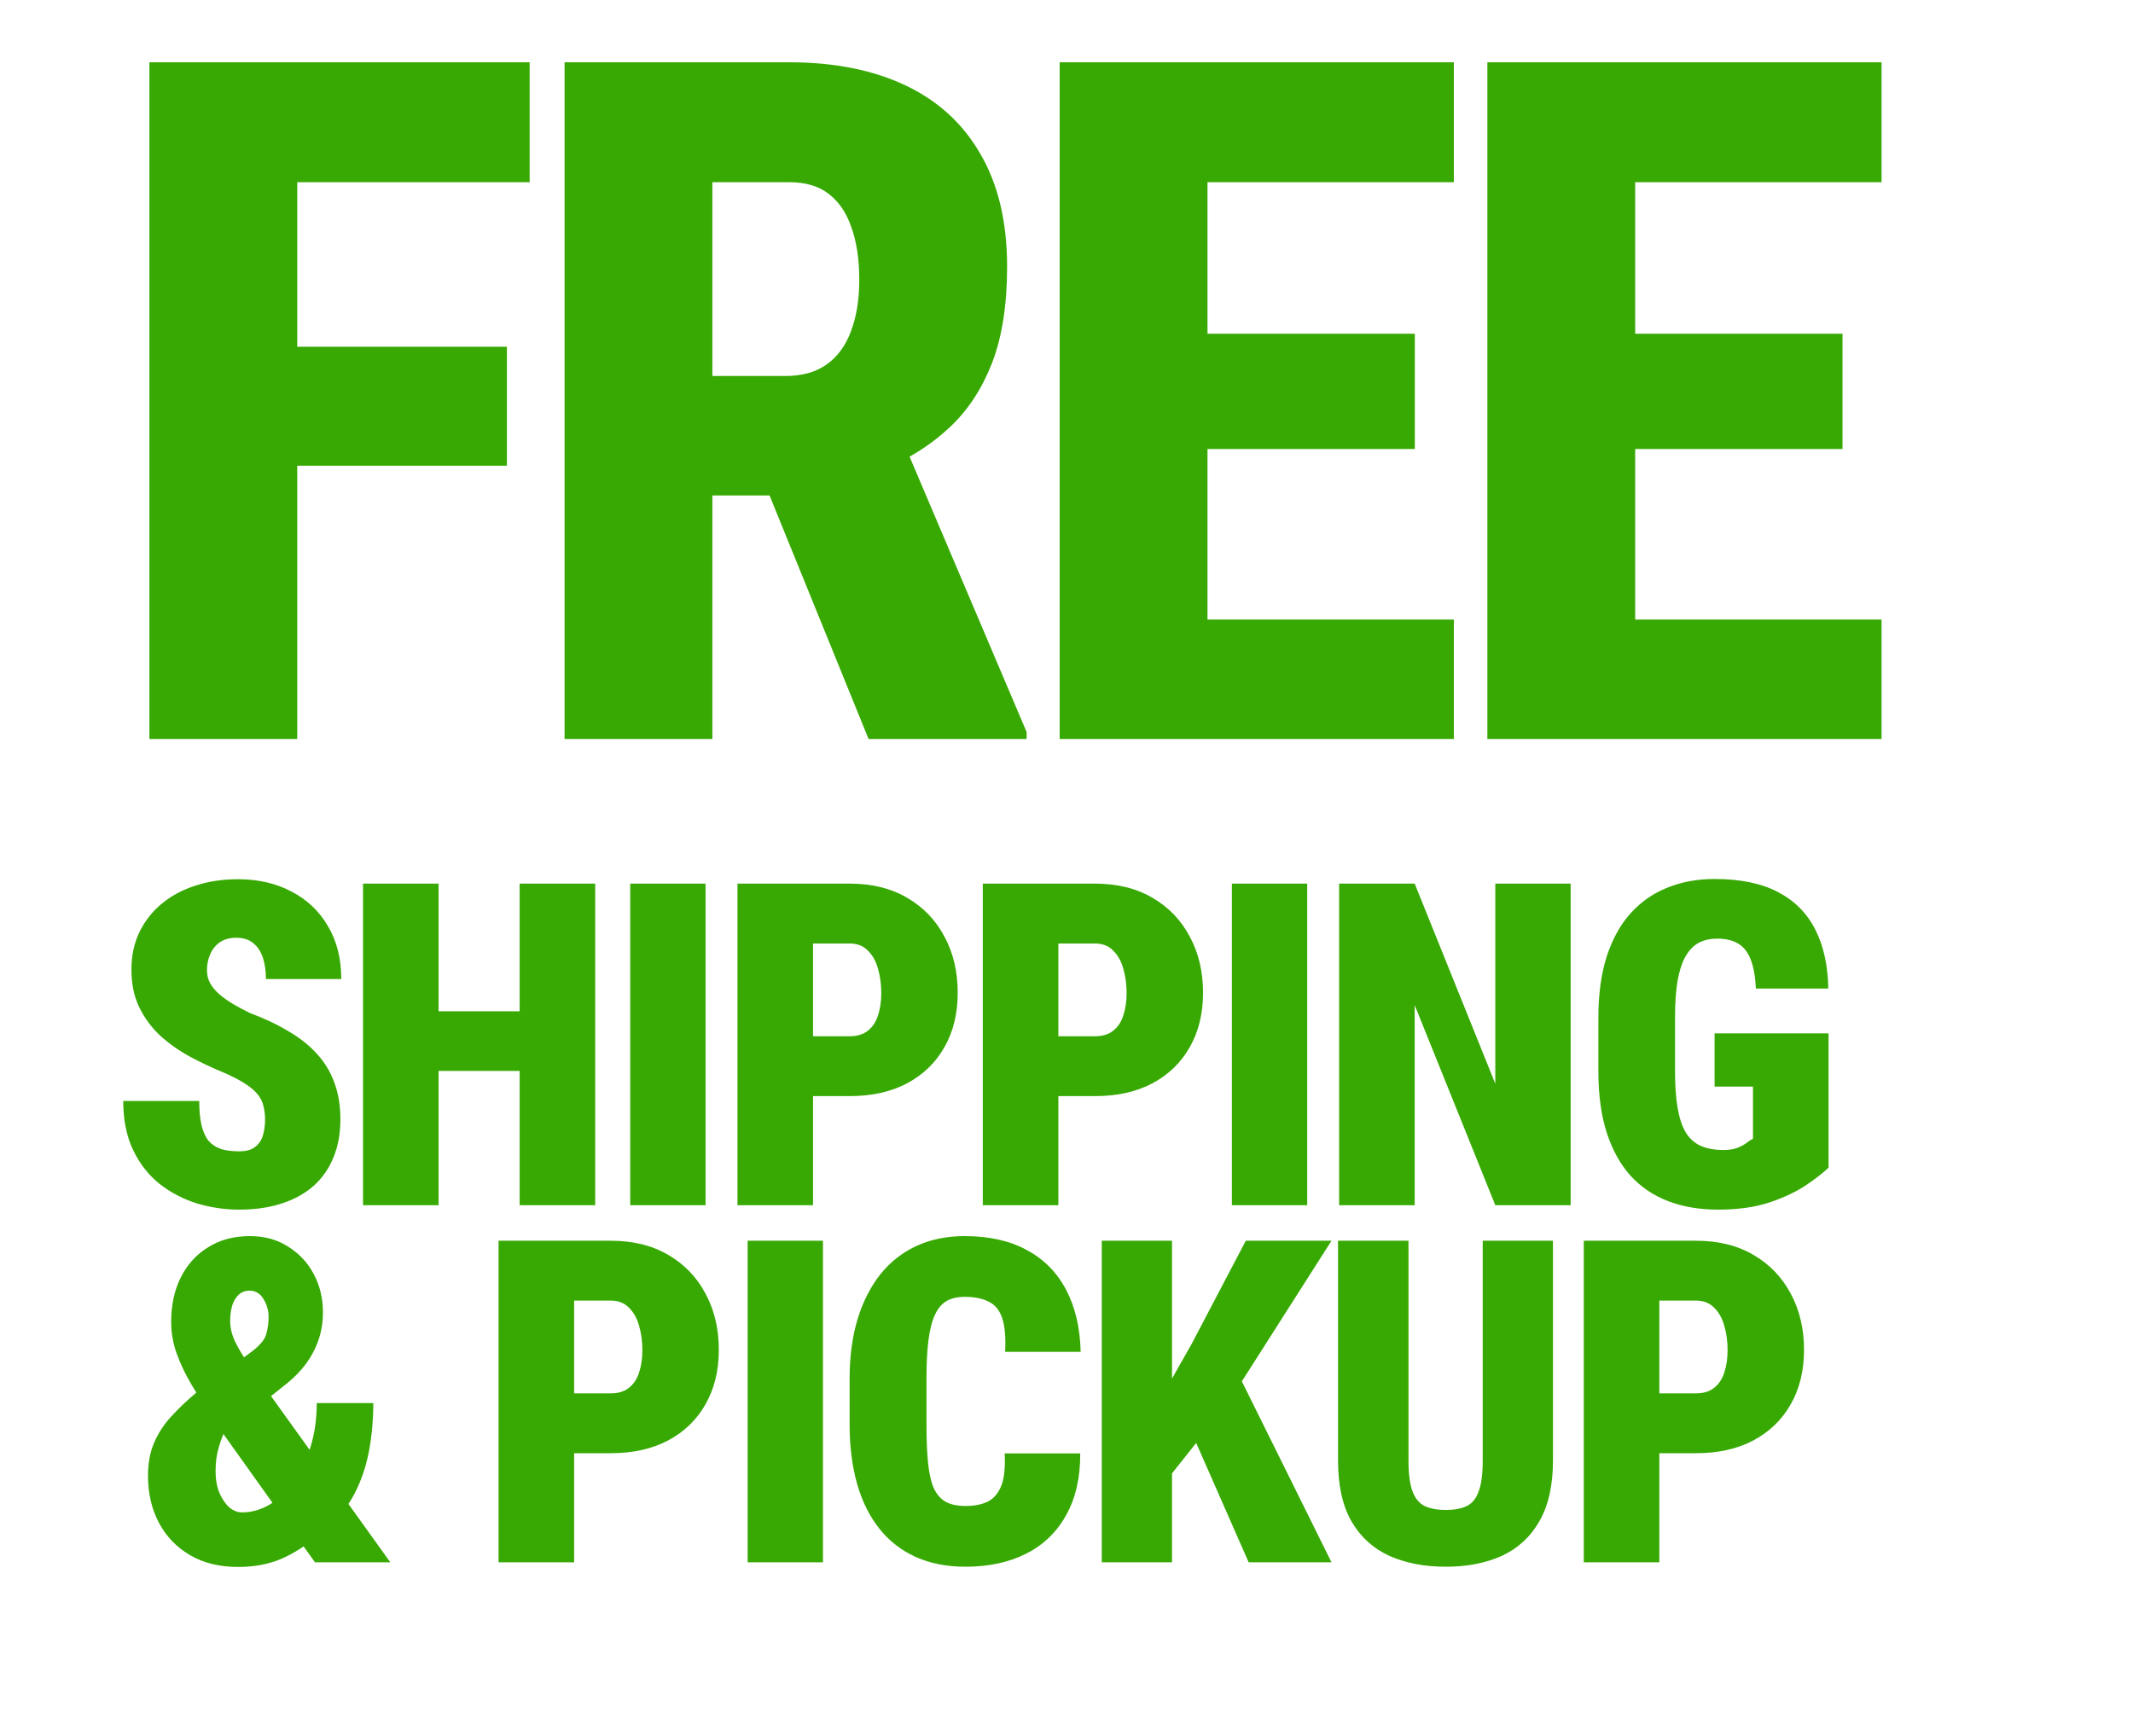<svg width="215" height="175" viewBox="0 0 215 175" fill="none" xmlns="http://www.w3.org/2000/svg">
<g clip-path="url(#clip0_4134_269272)">
<path d="M26.717 112.883C26.717 112.379 26.665 111.926 26.561 111.525C26.472 111.109 26.287 110.723 26.005 110.367C25.738 110.011 25.329 109.655 24.78 109.298C24.231 108.927 23.496 108.541 22.576 108.141C21.418 107.666 20.283 107.131 19.169 106.537C18.056 105.929 17.054 105.224 16.163 104.422C15.288 103.606 14.583 102.656 14.048 101.572C13.514 100.474 13.247 99.197 13.247 97.743C13.247 96.347 13.514 95.093 14.048 93.98C14.597 92.852 15.347 91.894 16.297 91.107C17.262 90.306 18.397 89.697 19.704 89.282C21.01 88.851 22.435 88.636 23.979 88.636C26.027 88.636 27.831 89.052 29.389 89.883C30.963 90.699 32.187 91.865 33.063 93.379C33.954 94.878 34.399 96.652 34.399 98.7H26.806C26.806 97.884 26.703 97.164 26.495 96.54C26.287 95.917 25.96 95.427 25.515 95.071C25.085 94.715 24.513 94.536 23.801 94.536C23.162 94.536 22.62 94.685 22.175 94.982C21.745 95.278 21.418 95.679 21.195 96.184C20.973 96.674 20.861 97.216 20.861 97.809C20.861 98.299 20.973 98.745 21.195 99.145C21.418 99.531 21.722 99.895 22.108 100.236C22.509 100.578 22.969 100.904 23.489 101.216C24.023 101.528 24.595 101.832 25.203 102.129C26.673 102.678 27.972 103.294 29.1 103.977C30.243 104.645 31.2 105.409 31.972 106.27C32.744 107.116 33.323 108.081 33.709 109.165C34.11 110.248 34.31 111.473 34.31 112.839C34.31 114.293 34.072 115.585 33.597 116.713C33.137 117.841 32.462 118.798 31.571 119.585C30.681 120.357 29.605 120.943 28.343 121.344C27.096 121.745 25.686 121.945 24.112 121.945C22.672 121.945 21.255 121.738 19.86 121.322C18.479 120.891 17.225 120.238 16.097 119.362C14.983 118.472 14.093 117.336 13.425 115.956C12.757 114.561 12.423 112.905 12.423 110.991H20.082C20.082 111.941 20.156 112.742 20.305 113.395C20.453 114.048 20.683 114.575 20.995 114.976C21.322 115.362 21.737 115.644 22.242 115.822C22.747 115.986 23.37 116.067 24.112 116.067C24.795 116.067 25.322 115.926 25.693 115.644C26.079 115.347 26.346 114.961 26.495 114.486C26.643 113.996 26.717 113.462 26.717 112.883ZM54.851 101.951V107.962H41.715V101.951H54.851ZM44.208 89.081V121.5H36.593V89.081H44.208ZM59.995 89.081V121.5H52.38V89.081H59.995ZM71.118 89.081V121.5H63.525V89.081H71.118ZM85.647 110.501H79.168V104.467H85.647C86.404 104.467 87.013 104.281 87.473 103.91C87.948 103.539 88.29 103.027 88.497 102.374C88.72 101.706 88.831 100.956 88.831 100.125C88.831 99.234 88.72 98.41 88.497 97.653C88.29 96.897 87.948 96.288 87.473 95.828C87.013 95.353 86.404 95.115 85.647 95.115H81.951V121.5H74.336V89.081H85.647C87.889 89.081 89.819 89.556 91.436 90.506C93.069 91.456 94.323 92.763 95.199 94.425C96.09 96.073 96.535 97.958 96.535 100.08C96.535 102.173 96.09 103.999 95.199 105.558C94.323 107.116 93.069 108.334 91.436 109.209C89.819 110.07 87.889 110.501 85.647 110.501ZM110.375 110.501H103.895V104.467H110.375C111.132 104.467 111.74 104.281 112.2 103.91C112.675 103.539 113.017 103.027 113.225 102.374C113.447 101.706 113.559 100.956 113.559 100.125C113.559 99.234 113.447 98.41 113.225 97.653C113.017 96.897 112.675 96.288 112.2 95.828C111.74 95.353 111.132 95.115 110.375 95.115H106.679V121.5H99.064V89.081H110.375C112.616 89.081 114.546 89.556 116.164 90.506C117.797 91.456 119.051 92.763 119.927 94.425C120.817 96.073 121.263 97.958 121.263 100.08C121.263 102.173 120.817 103.999 119.927 105.558C119.051 107.116 117.797 108.334 116.164 109.209C114.546 110.07 112.616 110.501 110.375 110.501ZM131.762 89.081V121.5H124.17V89.081H131.762ZM158.315 89.081V121.5H150.723L142.596 101.327V121.5H134.981V89.081H142.596L150.723 109.254V89.081H158.315ZM184.312 104.177V117.715C183.807 118.205 183.065 118.784 182.085 119.452C181.105 120.12 179.873 120.706 178.389 121.211C176.92 121.7 175.183 121.945 173.179 121.945C171.323 121.945 169.653 121.663 168.169 121.099C166.685 120.535 165.416 119.682 164.362 118.539C163.323 117.381 162.521 115.934 161.957 114.197C161.393 112.445 161.111 110.375 161.111 107.985V102.619C161.111 100.244 161.393 98.173 161.957 96.407C162.536 94.64 163.345 93.186 164.384 92.043C165.423 90.9 166.655 90.046 168.08 89.482C169.505 88.903 171.086 88.614 172.823 88.614C175.42 88.614 177.55 89.052 179.213 89.927C180.89 90.803 182.145 92.065 182.976 93.713C183.807 95.345 184.245 97.327 184.289 99.657H176.986C176.927 98.425 176.749 97.438 176.452 96.696C176.155 95.954 175.732 95.427 175.183 95.115C174.634 94.789 173.936 94.625 173.09 94.625C172.407 94.625 171.798 94.759 171.264 95.026C170.745 95.293 170.299 95.739 169.928 96.362C169.572 96.971 169.297 97.787 169.104 98.811C168.926 99.835 168.837 101.09 168.837 102.574V107.985C168.837 109.454 168.926 110.701 169.104 111.725C169.282 112.75 169.557 113.566 169.928 114.175C170.299 114.783 170.796 115.229 171.42 115.511C172.043 115.793 172.815 115.934 173.736 115.934C174.3 115.934 174.767 115.859 175.138 115.711C175.509 115.562 175.821 115.392 176.073 115.199C176.326 115.006 176.534 114.872 176.697 114.798V109.543H172.823V104.177H184.312ZM19.86 140.333L25.493 136.17C26.265 135.561 26.717 134.989 26.851 134.455C26.999 133.906 27.074 133.334 27.074 132.741C27.074 132.117 26.903 131.523 26.561 130.959C26.22 130.395 25.753 130.113 25.159 130.113C24.713 130.113 24.342 130.254 24.046 130.536C23.764 130.804 23.548 131.167 23.4 131.627C23.266 132.087 23.199 132.6 23.199 133.164C23.199 133.832 23.355 134.507 23.667 135.19C23.994 135.873 24.417 136.593 24.936 137.35C25.471 138.107 26.049 138.938 26.673 139.843L39.342 157.5H31.749L21.596 143.272C20.75 141.966 20.001 140.764 19.347 139.665C18.694 138.567 18.182 137.498 17.811 136.459C17.44 135.42 17.255 134.351 17.255 133.253C17.255 131.546 17.581 130.046 18.234 128.755C18.887 127.464 19.808 126.454 20.995 125.727C22.183 124.985 23.578 124.614 25.181 124.614C26.665 124.614 27.957 124.97 29.055 125.682C30.169 126.38 31.029 127.308 31.638 128.466C32.247 129.623 32.551 130.9 32.551 132.295C32.551 133.29 32.403 134.218 32.106 135.079C31.809 135.939 31.393 136.734 30.859 137.461C30.324 138.188 29.679 138.856 28.922 139.465L22.509 144.586C22.331 145.016 22.183 145.439 22.064 145.855C21.945 146.271 21.856 146.686 21.797 147.102C21.752 147.503 21.73 147.911 21.73 148.327C21.73 149.143 21.856 149.863 22.108 150.486C22.376 151.11 22.71 151.6 23.11 151.956C23.511 152.297 23.942 152.468 24.402 152.468C25.352 152.468 26.272 152.208 27.163 151.689C28.068 151.154 28.877 150.397 29.59 149.418C30.302 148.438 30.866 147.273 31.282 145.922C31.712 144.556 31.927 143.064 31.927 141.446H37.627C37.627 143.154 37.479 144.786 37.182 146.345C36.885 147.889 36.395 149.314 35.713 150.62C35.03 151.926 34.102 153.077 32.929 154.071C32.87 154.13 32.751 154.234 32.573 154.383C32.395 154.516 32.269 154.605 32.195 154.65C30.903 155.778 29.612 156.617 28.32 157.166C27.044 157.7 25.604 157.968 24.001 157.968C22.131 157.968 20.52 157.574 19.169 156.787C17.819 156.001 16.772 154.917 16.03 153.537C15.288 152.141 14.917 150.553 14.917 148.772C14.917 147.495 15.124 146.382 15.54 145.432C15.956 144.467 16.535 143.584 17.277 142.782C18.019 141.966 18.88 141.15 19.86 140.333ZM61.566 146.501H55.086V140.467H61.566C62.323 140.467 62.931 140.281 63.392 139.91C63.867 139.539 64.208 139.027 64.416 138.374C64.638 137.706 64.75 136.956 64.75 136.125C64.75 135.234 64.638 134.411 64.416 133.654C64.208 132.896 63.867 132.288 63.392 131.828C62.931 131.353 62.323 131.115 61.566 131.115H57.87V157.5H50.255V125.081H61.566C63.807 125.081 65.737 125.556 67.355 126.506C68.988 127.456 70.242 128.762 71.118 130.425C72.008 132.073 72.454 133.958 72.454 136.08C72.454 138.173 72.008 139.999 71.118 141.558C70.242 143.116 68.988 144.334 67.355 145.209C65.737 146.07 63.807 146.501 61.566 146.501ZM82.953 125.081V157.5H75.361V125.081H82.953ZM101.268 146.523H108.883C108.898 148.957 108.423 151.036 107.458 152.757C106.508 154.464 105.165 155.756 103.428 156.632C101.691 157.507 99.657 157.945 97.327 157.945C95.442 157.945 93.772 157.619 92.317 156.966C90.863 156.312 89.638 155.362 88.643 154.116C87.649 152.869 86.899 151.362 86.395 149.596C85.89 147.814 85.638 145.796 85.638 143.539V139.02C85.638 136.778 85.905 134.767 86.439 132.986C86.988 131.204 87.76 129.69 88.755 128.443C89.764 127.196 90.981 126.246 92.406 125.593C93.846 124.94 95.449 124.614 97.216 124.614C99.695 124.614 101.788 125.081 103.495 126.016C105.216 126.937 106.538 128.273 107.458 130.024C108.378 131.761 108.868 133.846 108.927 136.281H101.313C101.387 134.871 101.298 133.765 101.045 132.963C100.793 132.147 100.348 131.575 99.709 131.249C99.086 130.907 98.255 130.737 97.216 130.737C96.503 130.737 95.902 130.878 95.412 131.16C94.922 131.442 94.529 131.909 94.232 132.562C93.935 133.201 93.72 134.047 93.586 135.101C93.453 136.155 93.386 137.446 93.386 138.975V143.539C93.386 145.098 93.438 146.404 93.542 147.458C93.646 148.512 93.839 149.366 94.121 150.019C94.418 150.657 94.818 151.117 95.323 151.399C95.843 151.681 96.511 151.822 97.327 151.822C98.188 151.822 98.923 151.681 99.531 151.399C100.14 151.102 100.6 150.575 100.912 149.818C101.223 149.046 101.342 147.948 101.268 146.523ZM118.136 125.081V157.5H111.055V125.081H118.136ZM134.211 125.081L123.836 141.357L117.468 149.373L116.132 142.515L120.117 135.479L125.572 125.081H134.211ZM125.862 157.5L119.382 142.76L124.748 138.396L134.211 157.5H125.862ZM149.454 125.081H156.534V147.236C156.534 149.744 156.074 151.793 155.154 153.381C154.248 154.954 152.986 156.112 151.368 156.854C149.75 157.582 147.873 157.945 145.735 157.945C143.583 157.945 141.69 157.582 140.057 156.854C138.425 156.112 137.148 154.954 136.228 153.381C135.322 151.793 134.87 149.744 134.87 147.236V125.081H141.972V147.236C141.972 148.616 142.113 149.67 142.395 150.397C142.677 151.11 143.093 151.592 143.642 151.845C144.206 152.097 144.904 152.223 145.735 152.223C146.581 152.223 147.271 152.097 147.806 151.845C148.355 151.592 148.763 151.11 149.03 150.397C149.313 149.67 149.454 148.616 149.454 147.236V125.081ZM170.952 146.501H164.473V140.467H170.952C171.709 140.467 172.318 140.281 172.778 139.91C173.253 139.539 173.594 139.027 173.802 138.374C174.025 137.706 174.136 136.956 174.136 136.125C174.136 135.234 174.025 134.411 173.802 133.654C173.594 132.896 173.253 132.288 172.778 131.828C172.318 131.353 171.709 131.115 170.952 131.115H167.256V157.5H159.641V125.081H170.952C173.194 125.081 175.123 125.556 176.741 126.506C178.374 127.456 179.628 128.762 180.504 130.425C181.395 132.073 181.84 133.958 181.84 136.08C181.84 138.173 181.395 139.999 180.504 141.558C179.628 143.116 178.374 144.334 176.741 145.209C175.123 146.07 173.194 146.501 170.952 146.501Z" fill="#37A902"/>
<path d="M29.96 6.278V74.5H15.06V6.278H29.96ZM51.092 34.954V46.949H26.071V34.954H51.092ZM53.388 6.278V18.367H26.071V6.278H53.388ZM56.906 6.278H79.537C84.098 6.278 88.018 7.059 91.298 8.621C94.578 10.183 97.093 12.495 98.842 15.556C100.622 18.617 101.513 22.397 101.513 26.895C101.513 30.706 101.013 33.923 100.013 36.547C99.013 39.14 97.608 41.295 95.796 43.013C93.984 44.731 91.845 46.121 89.377 47.183L84.644 49.948H66.605L66.558 37.906H79.162C80.849 37.906 82.239 37.515 83.333 36.734C84.426 35.954 85.238 34.845 85.769 33.408C86.331 31.94 86.612 30.206 86.612 28.207C86.612 26.145 86.347 24.38 85.816 22.912C85.316 21.444 84.551 20.319 83.52 19.538C82.52 18.758 81.193 18.367 79.537 18.367H71.806V74.5H56.906V6.278ZM87.55 74.5L75.227 44.184L90.876 44.138L103.48 73.797V74.5H87.55ZM146.544 62.458V74.5H116.791V62.458H146.544ZM121.711 6.278V74.5H106.811V6.278H121.711ZM142.609 33.642V45.262H116.791V33.642H142.609ZM146.544 6.278V18.367H116.791V6.278H146.544ZM189.655 62.458V74.5H159.902V62.458H189.655ZM164.822 6.278V74.5H149.922V6.278H164.822ZM185.719 33.642V45.262H159.902V33.642H185.719ZM189.655 6.278V18.367H159.902V6.278H189.655Z" fill="#37A902"/>
</g>
<defs>
<clipPath id="clip0_4134_269272">
<rect width="215" height="175" fill="white"/>
</clipPath>
</defs>
</svg>
